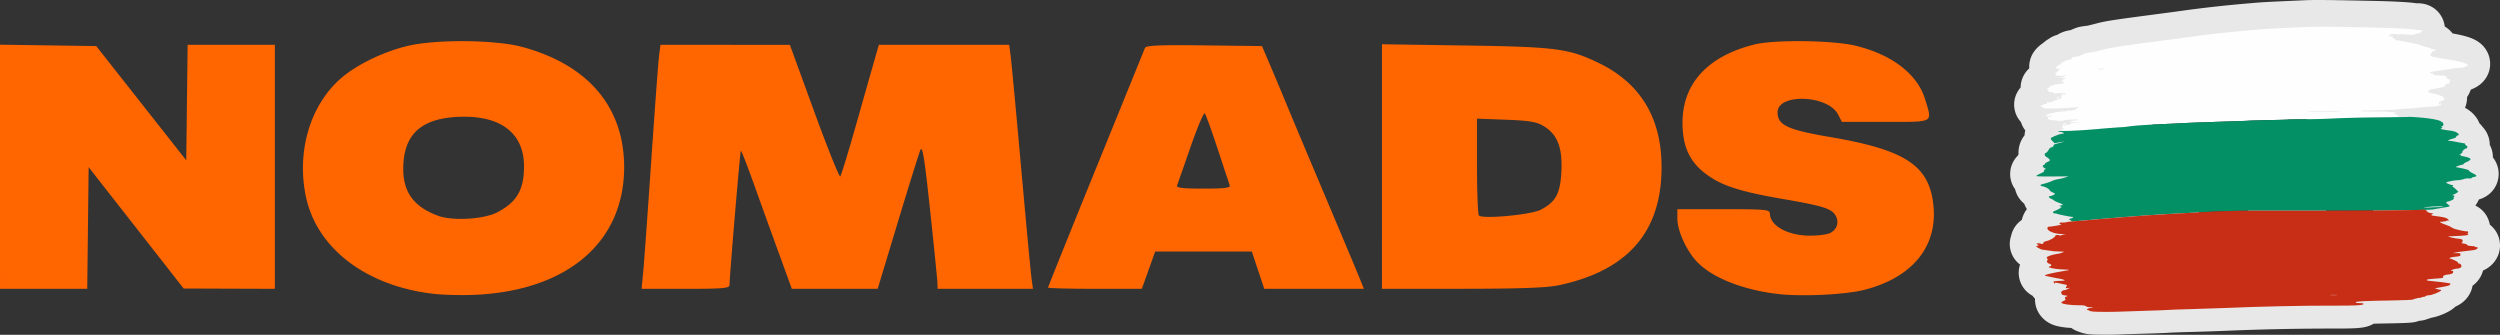 <svg viewBox="0 0 171.67 22.988" xmlns="http://www.w3.org/2000/svg"><rect x="0" y="0" width="171.67" height="22.988" fill="#333333" stroke="none"/><path d="M29.808 20.18c-4.625-.517-8.043-3.105-8.798-6.662-.66-3.112.286-6.306 2.413-8.15 1.08-.938 2.983-1.854 4.629-2.229 1.98-.451 5.992-.408 7.813.085 4.523 1.224 6.987 4.126 6.994 8.237.009 5.103-3.8 8.428-10.052 8.774-.922.051-2.271.026-2.999-.055zm4.321-5.593c1.362-.704 1.853-1.545 1.853-3.173 0-2.17-1.47-3.395-4.075-3.398-2.89-.004-4.216 1.122-4.216 3.581 0 1.619.732 2.604 2.392 3.22.985.366 3.13.244 4.046-.23zm88.001 5.605c-2.383-.271-4.471-1.083-5.544-2.156-.739-.738-1.402-2.16-1.404-3.01l-.002-.662h3.175c2.904 0 3.175.027 3.18.31.016.83 1.215 1.496 2.72 1.508.587.005 1.236-.082 1.442-.193.488-.263.62-.805.306-1.254-.3-.429-.923-.615-3.593-1.074-2.477-.426-3.745-.785-4.672-1.324-1.567-.911-2.206-2.049-2.204-3.92.004-2.684 1.735-4.564 4.938-5.362 1.374-.343 5.389-.293 6.949.085 2.516.61 4.268 1.968 4.784 3.708.481 1.62.663 1.52-2.733 1.52h-2.994l-.263-.508c-.696-1.347-4.163-1.467-4.153-.144.006.88.679 1.194 3.633 1.698 5.21.889 6.823 1.977 7.077 4.774.252 2.785-1.487 4.878-4.749 5.715-1.275.327-4.27.474-5.893.29zM0 11.45V3.068l6.609.096 6.18 7.843.095-7.931h5.99v16.757l-6.262-.022-6.526-8.333-.095 8.355H.001zm44.163 7.28c.06-.606.308-4.04.553-7.629s.488-6.864.541-7.276l.097-.75 8.886.007 1.67 4.58c.919 2.519 1.724 4.522 1.789 4.45s.568-1.716 1.118-3.656c.55-1.94 1.12-3.944 1.267-4.454l.266-.926h8.95l.098.75c.055.412.376 3.845.715 7.629.339 3.783.661 7.216.716 7.628l.101.75h-6.548l-.01-.397c-.006-.218-.232-2.46-.502-4.983-.39-3.636-.529-4.495-.673-4.145-.1.243-.8 2.485-1.556 4.983l-1.374 4.542h-5.894l-.916-2.513c-.503-1.383-1.278-3.529-1.721-4.769-.443-1.24-.832-2.229-.864-2.197-.054.054-.777 8.62-.777 9.209 0 .232-.424.27-3.02.27h-3.019zm27.804 1.018c0-.046 1.477-3.717 3.283-8.158s3.324-8.174 3.372-8.297c.068-.174.98-.214 4.062-.177l3.974.048.602 1.41c.332.777.83 1.967 1.11 2.647.278.679 1.429 3.417 2.557 6.085s2.204 5.228 2.39 5.688l.34.838h-6.844l-.853-2.557h-6.637l-.915 2.557h-3.22c-1.772 0-3.222-.038-3.222-.084zm12.48-7.015c-.045-.122-.42-1.253-.835-2.514s-.81-2.356-.88-2.433c-.07-.078-.51.954-.975 2.293a601.02 601.02 0 0 1-.928 2.654c-.062.167.371.22 1.809.22 1.437 0 1.87-.053 1.808-.22zm10.45-1.297V3.039l5.688.085c6.3.094 7.152.207 9.226 1.215 3.041 1.48 4.474 4.107 4.266 7.82-.225 4.023-2.531 6.464-7.01 7.422-.838.18-2.63.246-6.658.248l-5.513.003zm10.903 2.966c1.032-.535 1.34-1.106 1.417-2.62.082-1.626-.263-2.533-1.18-3.1-.515-.318-.96-.396-2.617-.46l-1.997-.076v3.256c0 1.791.06 3.319.132 3.395.251.262 3.575-.047 4.245-.395z" fill="#f60"/><path d="M324.29 732.88c-.248.002-.447.008-.63.016-2.696.12-2.84.128-3.68.203a85.32 85.32 0 0 0-4.83.542 562 562 0 0 1-1.585.211c-2.729.36-3.26.44-3.755.57-.638.166-.822.207-1.038.227-.114.011-.242.034-.283.051-.042.017-.18.075-.307.13a1.298 1.298 0 0 1-.306.098c-.155 0-.312.049-.312.097 0 .027-.014.058-.03.069-.033.02-.22.064-.3.07-.026.002-.047.02-.047.039 0 .02-.026.026-.057.014s-.056-.007-.056.01c0 .019-.05.051-.113.073-.062.022-.113.066-.113.098s-.03.059-.067.059c-.059 0-.311.193-.311.238 0 .009.07.027.154.04l.154.025-.088.074c-.048.04-.072.074-.052.074.02 0-.019.041-.084.09-.105.077-.114.096-.07.155.053.073.402.104.6.053.062-.016.096-.013.083.008-.012.02-.047.036-.076.036s-.055.017-.055.037c0 .021-.05.038-.113.038-.062 0-.114.015-.114.033s.077.025.17.014c.187-.021.223.01.076.066-.052.02-.094.062-.094.094 0 .031-.017.057-.038.057-.02 0-.038.018-.038.04 0 .023.032.03.071.018.044-.014.08-.002.092.031.015.039-.018.062-.11.079-.071.013-.146.014-.167.002-.02-.013-.037-.008-.037.01 0 .02-.055.038-.123.041-.169.01-.247.024-.278.055-.015.014-.058.026-.097.026-.04 0-.11.04-.155.088a.524.524 0 0 1-.151.113c-.038.014-.059.042-.046.062.012.02.045.028.073.017.035-.014.045.006.034.068-.015.079-.002.087.143.09.1.004.176.028.204.066.029.039.077.053.135.04.171-.038.62-.042.667-.005.086.067.049.098-.075.062-.157-.044-.214-.043-.142.003.047.03.044.038-.02.04l-.075.003.076.033c.068.029.068.033.007.035-.05.002-.063.022-.047.072.019.059-.017.085-.214.154-.13.046-.312.118-.404.16-.128.058-.186.067-.25.037-.065-.03-.09-.026-.106.013-.01.029 0 .06.025.07.025.01.003.02-.05.023a.937.937 0 0 0-.261.08l-.168.076.13.08c.11.069.19.081.526.084.53.004 1.558-.047 1.793-.088.2-.036.281-.024.119.017-.054.014-.108.057-.12.096-.015.048-.06.074-.133.077a.618.618 0 0 0-.252.046.23.23 0 0 1-.165-.016c-.068-.036-.08-.034-.063.007.014.039-.016.05-.12.048-.195-.006-.9.103-1.059.164a.829.829 0 0 1-.105.031c-.067.014-.159.093-.159.137 0 .02.03.028.066.018.189-.052.355-.066.332-.027-.014.022-.04.031-.058.02-.018-.01-.042-.004-.054.015-.012.02-.052.027-.09.017-.053-.014-.067.004-.066.087.002.104.005.106.36.152.45.058.654.061.704.012.021-.022.267-.046.545-.055.44-.013.49-.009.376.033a.893.893 0 0 1-.27.044c-.077 0-.132.01-.122.026.01.015-.008.028-.04.028-.03 0-.063.013-.073.028-.01.016.155.026.366.022.375-.007.378-.006.138.028a1.43 1.43 0 0 1-.31.02c-.034-.007-.071.007-.08.032-.01.026-.117.066-.236.09-.266.054-.318.055-.318.006 0-.02.054-.037.12-.037.087 0 .11-.012.08-.041-.022-.023-.08-.035-.13-.028-.067.01-.09.036-.09.112a.297.297 0 0 1-.05.158c-.04.049-.032.06.058.07.103.011.101.014-.06.095l-.167.083.19.006c-.161.002-.291.011-.29.024 0 .017.042.033.094.036.25.014.403.124.179.128-.144.003-.73.231-.774.302-.028.044-.002.093.108.203l.146.145.226-.043.042-.008c-.054.016-.097.033-.097.043 0 .013.046.01.105 0l-.049.014c-.25.065-.301.09-.301.154 0 .053-.038.086-.132.114a.312.312 0 0 0-.188.148c-.068.128-.176.247-.224.247-.02 0-.042.021-.051.047-.03.088.015.166.135.236.119.07.21.163.213.216 0 .015-.08.066-.178.113-.099.048-.175.107-.17.131.004.025-.026.055-.067.068-.04.013-.074.046-.074.072 0 .063.13.181.163.148.014-.013.025-.005.025.02s-.024.055-.053.066c-.03.012-.048.052-.041.09.01.052-.05.096-.266.194-.153.07-.273.144-.267.165.007.024.4.035 1.102.03l1.091-.009-.226.078a3.183 3.183 0 0 1-.465.112c-.132.02-.329.077-.439.13-.11.052-.323.126-.472.165-.149.04-.28.08-.29.092-.039.038.029.1.108.1.13 0 .472.18.492.26.011.04.095.106.193.15.096.042.175.093.175.113 0 .04-.27.157-.362.157-.101 0-.042.123.078.162.063.02.16.076.216.123.057.047.214.122.35.167.135.045.246.098.246.118 0 .02-.055.046-.123.06l-.122.024.113.048c.07.03.087.05.047.05-.036.002-.066.017-.066.035 0 .031-.214.146-.424.227-.124.048-.104.156.03.156.048 0 .131.016.185.036.124.047.88.2.992.2.11 0 .11.048 0 .086-.241.082-.244.083-.153.112.045.014.091.05.102.078.007.019.024.03.053.036-.164.011-.33.033-.38.052a.644.644 0 0 1-.245.023c-.16-.017-.26.024-.219.09.014.022.072.042.128.044.129.004-.65.145-.812.147-.088 0-.126.022-.144.08-.065.204.475.43 1.02.425.258-.002.276.002.126.027a1.057 1.057 0 0 0-.259.073c-.056.03-.076.031-.059.004s-.025-.041-.125-.041c-.113 0-.156.017-.173.07-.034.108-.37.304-.604.351-.15.03-.207.057-.193.093.026.068-.098.132-.168.087-.072-.045-.3-.045-.3 0 0 .02.038.047.085.062.082.027.081.03-.026.074l-.11.046.158.1a.907.907 0 0 0 .261.116c.17.027.73.105.816.114.044.005.224.012.4.015.317.006.32.007.194.062-.07.03-.172.063-.226.073l-.326.06c-.246.045-.547.163-.547.214 0 .018.02.053.046.079.036.036.036.063-.003.124-.041.067-.039.09.016.15.036.04.096.072.134.072.037 0 .085.033.107.073.032.061.025.075-.046.085a.11.11 0 0 0-.096.088c-.01.062-.005.065.028.018.021-.031.039-.037.04-.013 0 .054.514.13.953.143.181.005.339.017.35.028.01.011-.073.031-.187.045-.114.013-.424.067-.69.12-.78.157-.921.216-.624.262.078.012.192.037.255.056.062.019.232.053.377.076.374.058.587.118.563.156-.011.018-.168.033-.349.034-.322 0-.476.036-.387.091.023.014.032.042.02.062-.012.019-.004.035.019.035.022 0 .04-.02.04-.043 0-.047.063-.038.537.07l.291.067-.053.104c-.051.1-.046.11.055.113.01 0 .07-.01.132-.022.085-.017.065.001-.076.07a.918.918 0 0 1-.27.093c-.13 0-.243.136-.173.205a.118.118 0 0 1 .028.072c0 .025.08.054.178.065.212.024.257.056.126.089-.1.025-.12.079-.06.17.025.042-.007.073-.137.133-.163.075-.168.081-.101.14.088.08.61.145 1.145.145.326 0 .416.014.505.073.084.055.158.069.321.057.196-.014.202-.012.08.025a3.05 3.05 0 0 1-.236.06c-.057.011-.104.045-.104.076 0 .03.021.048.047.04.026-.01.065.005.086.03.02.026.14.058.264.072.247.027 1.47.028 1.981 0 .176-.008.932-.034 1.679-.055s1.426-.048 1.51-.058c.083-.01.77-.035 1.528-.055.758-.02 1.76-.053 2.227-.073a177.89 177.89 0 0 1 7.453-.163c1.506.008 2.114-.027 2.083-.12-.016-.046-.035-.05-.337-.055-.164-.003-.21-.016-.196-.055.025-.064.61-.093 2.488-.125.762-.012 1.378-.038 1.404-.059.062-.05.5-.148.542-.122.02.012.035.003.035-.019s.057-.04.128-.04c.07 0 .148-.025.174-.056.029-.035.112-.057.213-.057.107 0 .287-.05.504-.141.328-.137.43-.233.255-.239a.915.915 0 0 1-.217-.051l-.132-.049.17-.026c.277-.043.575-.1.722-.139.138-.035.222-.138.135-.164-.095-.03-.887-.132-1.197-.155a2.374 2.374 0 0 1-.35-.042c-.08-.05 0-.084.246-.103l.533-.042c.27-.02.34-.041.308-.092-.045-.073.085-.15.282-.166.294-.024.406-.075.4-.182-.004-.071-.023-.086-.099-.076-.094.012-.094.012-.014-.046.074-.054.372-.125.44-.106.017.005.081-.018.144-.05.091-.048.109-.076.089-.142-.034-.112-.067-.143-.16-.15-.043-.003-.072-.016-.064-.028.008-.012.002-.04-.012-.061-.035-.053-.44-.24-.517-.24-.034 0-.055-.022-.047-.048.01-.028.129-.06.296-.078.43-.047.44-.05.44-.157 0-.102 0-.102-.349-.1h-.188l.17-.032.282-.054c.063-.013.283-.04.49-.06.451-.044.577-.066.69-.122.114-.056.108-.142-.01-.142-.051 0-.094-.013-.094-.03 0-.027-.07-.037-.396-.058-.064-.004-.124-.033-.138-.067-.017-.04-.096-.07-.227-.088-.158-.02-.187-.034-.136-.063.039-.022.063-.075.058-.128-.008-.099-.091-.132-.386-.152a.985.985 0 0 1-.213-.035.203.203 0 0 0-.094-.016.38.38 0 0 1-.14-.036.794.794 0 0 0-.17-.05 6.841 6.841 0 0 1 .559-.033c.619-.025.83-.054.83-.113 0-.017-.03-.039-.066-.048-.06-.016-.059-.018.004-.022.048-.003.063-.024.047-.064a.364.364 0 0 1-.023-.078c0-.01-.017-.008-.038.005-.047.03-.731-.11-.913-.186-.075-.031-.159-.079-.187-.105s-.203-.1-.388-.164c-.34-.117-.488-.232-.252-.198.065.01.117.003.117-.016 0-.018.033-.023.073-.01s.083.004.096-.017c.014-.022.07-.04.125-.04h.101l-.098-.098c-.098-.098-.247-.133-.955-.225-.18-.023-.211-.047-.124-.096.089-.05.083-.106-.008-.082-.08.02-.304-.063-.304-.114 0-.016-.017-.02-.037-.008-.02.013-.028 0-.017-.03.015-.038-.02-.06-.123-.077l-.01-.001c.288-.008.522-.018.583-.03.173-.033.694-.122.991-.17.07-.012.123-.043.123-.073 0-.029-.014-.052-.031-.052-.042 0-.195-.147-.195-.187 0-.017.063-.043.14-.058.176-.033.454-.192.382-.218-.04-.015-.041-.029-.004-.069.067-.07.06-.098-.038-.127-.083-.026-.083-.027.018-.058a.941.941 0 0 0 .218-.113l.116-.083-.174-.167c-.095-.091-.191-.166-.213-.166-.025 0-.022-.021.007-.056.041-.05.03-.07-.039-.064-.062.005-.41-.13-.414-.163-.006-.049.528-.162.784-.167.11-.002.288-.034.396-.071a.917.917 0 0 1 .363-.053c.107.011.174 0 .194-.03.016-.027.093-.058.172-.07.222-.037.198-.105-.085-.242-.145-.07-.257-.148-.257-.18 0-.039-.111-.08-.378-.142a4.65 4.65 0 0 0-.464-.089c-.047-.002-.077-.013-.064-.025.038-.039.374-.157.444-.157.037 0 .077-.025.088-.054.012-.03.092-.082.178-.116.163-.065.29-.158.29-.212 0-.056-.202-.135-.466-.184-.17-.032-.241-.06-.208-.08.037-.023.024-.034-.043-.037-.079-.004-.082-.008-.02-.024.084-.02.215-.142.185-.172-.031-.031.16-.216.225-.216.033 0 .077-.032.098-.071.031-.058.021-.083-.055-.133-.051-.033-.089-.08-.084-.103.005-.023-.016-.046-.047-.051l-.302-.055a44.608 44.608 0 0 1-.453-.083 1.818 1.818 0 0 0-.302-.036c-.09.004-.09.003-.018-.047.041-.028.165-.073.275-.099.15-.035.212-.07.243-.137.022-.05.072-.09.11-.09.148 0 .034-.155-.18-.245a1.67 1.67 0 0 0-.364-.08 6.32 6.32 0 0 1-.462-.071c-.18-.036-.21-.051-.142-.073.1-.032.113-.096.02-.1-.043-.002-.029-.018.037-.041.07-.026.104-.065.103-.12 0-.08-.072-.23-.075-.157-.001.02-.026.007-.055-.03-.063-.084-.316-.154-.847-.234-.354-.053-1.39-.13-1.415-.105-.002.002-.535.007-.746.011.157-.007.12-.017.12-.04s-.016-.03-.036-.018-.054-.013-.077-.055c-.029-.054-.08-.077-.18-.08l-.14-.002.11-.05c.098-.042.102-.05.038-.07a1.066 1.066 0 0 0-.249-.02.614.614 0 0 1-.222-.025c-.027-.016-.444-.027-.928-.025-.483.002-.887-.009-.897-.025-.01-.015.02-.03.064-.03l1.027-.03 1-.026c.03 0 .217-.017.415-.038s.503-.042.68-.048c.176-.006.447-.03.603-.051s.478-.051.717-.063c.58-.03.868-.074.909-.138.044-.07.043-.11-.003-.11a.038.038 0 0 0-.038.038c0 .02-.037.037-.083.037-.078 0-.079-.002-.013-.05.039-.028.058-.07.043-.095-.017-.027.001-.043.049-.043.041 0 .086-.017.098-.038.013-.02.057-.038.098-.038.083 0 .15-.119.08-.142a.07.07 0 0 1-.046-.061c0-.071-.323-.197-.677-.263-.308-.058-.454-.126-.351-.164.026-.01.047-.038.047-.064 0-.03.132-.069.368-.107.498-.081.731-.142.706-.183-.012-.02-.003-.035.018-.035.022 0 .04-.025.04-.056 0-.04.04-.057.132-.057.129 0 .15-.028.13-.175-.002-.013.017-.037.044-.053.032-.02.002-.048-.091-.087-.077-.032-.139-.075-.139-.095 0-.1-.126-.156-.356-.156-.37 0-.585-.038-.562-.099.015-.037-.013-.052-.097-.052-.073 0-.117-.019-.117-.05 0-.035.1-.064.33-.094.182-.023.475-.067.651-.096.469-.077.947-.137 1.1-.137.146 0 .485-.133.485-.19 0-.102-.593-.272-1.323-.377a7.258 7.258 0 0 1-.67-.116.653.653 0 0 0-.193-.034c-.145 0-.332-.07-.356-.134-.012-.029.005-.078.035-.109.031-.03.056-.065.056-.076-.003-.048.148-.166.17-.132.012.02.04.026.063.012.055-.034-.075-.127-.178-.127-.044 0-.096-.015-.115-.032-.02-.018-.121-.054-.225-.08s-.279-.08-.39-.12a4.417 4.417 0 0 0-.648-.17l-.434-.087a8.796 8.796 0 0 0-.556-.097c-.119-.015-.207-.04-.197-.058.024-.038-.114-.118-.146-.086-.012.013-.016-.014-.007-.06.014-.074.004-.08-.09-.06-.071.016-.12.005-.153-.035-.043-.051-.033-.056.079-.039.107.017.114.014.042-.017-.047-.021-.085-.047-.085-.058 0-.01.137-.02.304-.02.207 0 .296.013.28.04-.017.026 0 .025.045-.003.052-.032.193-.035.541-.008.382.03.486.026.546-.015a.325.325 0 0 1 .156-.051c.125 0 .307-.09.289-.142-.009-.026.004-.047.027-.047.024 0 .034-.015.023-.033s-.062-.024-.114-.015c-.052.01-.2 0-.331-.022-.336-.057-1.293-.112-2.35-.136-2.47-.056-3.646-.076-4.39-.069zm-17.585 4.753c-.015-.009-.066.025-.114.074-.076.08-.078.09-.018.09.07 0 .18-.136.132-.164zm22.604 1.417c-.339.005-.372.007-.822.011-1.119.012-2.45.044-2.96.073a45.615 45.615 0 0 1 0 0c.53-.03 1.719-.062 2.643-.07l1.14-.014zm-17.919.64a8.01 8.01 0 0 1-.523.05c-.048.003-.155.013-.209.016.287-.02.583-.046.732-.066zm-.884.078c-.371.026-.77.054-1.337.105-.386.034-.815.063-1.202.083.185-.014.36-.03.598-.045.353-.023.828-.058 1.057-.077.202-.017.577-.045.884-.066zm-3.475.943a.13.13 0 0 1-.038.018c.013-.007.017-.012.011-.014.007 0 .027-.005.027-.004zm23.62 4.672-.586.008.585-.008zm-7.332.039c-.184 0-.366.002-.546 0h-1.292 1.838zm-8.735.206a100.872 100.872 0 0 0 0 0zm-2.7.178c-.593.046-1.188.091-1.65.129.26-.021.541-.046.765-.063l.884-.066zm-2.08.164a97.511 97.511 0 0 0 0 0z" fill="none" stroke="#e8e8e8" stroke-linecap="round" stroke-linejoin="round" stroke-width="3.538" style="paint-order:normal" transform="translate(-165.36 -731.11)"/><g fill-rule="evenodd" style="paint-order:stroke fill markers"><path d="M602.5 252.15c-71.437 3.188-75.22 3.396-97.5 5.375-52.535 4.667-74.799 7.167-128 14.37-7.975 1.08-26.875 3.593-42 5.585-72.302 9.521-86.37 11.654-99.5 15.087-16.893 4.417-21.79 5.493-27.5 6.041-3.025.29-6.4.898-7.5 1.35-1.1.453-4.756 1.998-8.125 3.434-3.369 1.437-7.025 2.612-8.125 2.612-4.096 0-8.25 1.292-8.25 2.566 0 .724-.369 1.544-.82 1.823-.87.538-5.836 1.697-7.93 1.852-.687.051-1.25.515-1.25 1.033 0 .517-.675.681-1.5.364-.825-.316-1.5-.183-1.5.296 0 .478-1.35 1.341-3 1.916s-3 1.744-3 2.598-.8 1.552-1.777 1.552c-1.542 0-8.223 5.132-8.223 6.316 0 .236 1.836.722 4.08 1.081l4.081.652-2.331 1.942c-1.281 1.069-1.905 1.957-1.386 1.976.52.018-.483 1.086-2.227 2.373-2.773 2.046-3.008 2.564-1.868 4.122 1.42 1.943 10.67 2.747 15.92 1.385 1.649-.428 2.536-.34 2.191.217-.318.515-1.226.936-2.019.936s-1.441.45-1.441 1-1.35 1-3 1-3 .395-3 .877c0 .483 2.025.649 4.5.37 4.949-.558 5.896.272 2 1.753-1.375.523-2.5 1.637-2.5 2.475 0 .839-.45 1.525-1 1.525s-1 .48-1 1.067c0 .59.842.801 1.882.471 1.153-.366 2.094-.043 2.43.834.388 1.011-.463 1.621-2.898 2.078-1.896.356-3.89.374-4.431.039-.541-.334-.983-.203-.983.29s-1.462.972-3.25 1.064c-4.483.232-6.571.644-7.388 1.461-.382.383-1.542.696-2.576.696-1.035 0-2.873 1.046-4.084 2.325-1.211 1.278-3.018 2.625-4.015 2.992-.998.368-1.546 1.102-1.218 1.632.327.53 1.198.732 1.935.449.948-.363 1.212.163.903 1.794-.4 2.103-.063 2.318 3.789 2.419 2.631.069 4.672.719 5.406 1.723.763 1.043 2.03 1.421 3.589 1.071 4.522-1.018 16.406-1.107 17.659-.132 2.284 1.776 1.293 2.6-1.993 1.657-4.154-1.191-5.665-1.163-3.757.07 1.248.806 1.164.984-.5 1.055l-2 .086 2 .859c1.796.772 1.814.867.183.93-1.305.05-1.651.594-1.228 1.928.49 1.544-.468 2.232-5.683 4.079-3.449 1.221-8.26 3.123-10.69 4.226-3.397 1.542-4.937 1.768-6.666.981-1.707-.778-2.375-.694-2.776.351-.29.757.01 1.594.666 1.861.657.268.069.532-1.306.587-1.375.056-4.502 1.009-6.949 2.119l-4.448 2.018 3.448 2.136c2.923 1.81 5.051 2.147 13.949 2.21 14.019.099 41.278-1.239 47.5-2.332 5.326-.935 7.466-.625 3.154.457-1.42.356-2.854 1.503-3.186 2.548-.397 1.253-1.603 1.944-3.535 2.026-3.336.142-3.615.194-6.645 1.23-1.277.436-3.138.261-4.402-.416-1.777-.951-2.09-.915-1.664.195.39 1.013-.428 1.338-3.167 1.258-5.163-.151-23.841 2.739-28.055 4.34-.825.314-2.085.691-2.8.838-1.766.364-4.2 2.462-4.2 3.62 0 .52.787.729 1.75.465 4.987-1.368 9.409-1.722 8.779-.702-.367.594-1.055.84-1.529.547s-1.118-.118-1.432.39c-.313.507-1.378.711-2.366.452-1.417-.37-1.787.117-1.749 2.308.047 2.751.141 2.79 9.547 4.009 11.893 1.54 17.31 1.631 18.628.313.566-.566 7.069-1.211 14.45-1.434 11.644-.352 12.964-.239 9.966.853-1.9.692-5.12 1.224-7.154 1.183-2.035-.041-3.491.263-3.236.676s-.211.75-1.036.75-1.709.337-1.965.75 4.105.672 9.691.576c9.955-.171 10.028-.156 3.656.758-3.575.512-7.258.753-8.185.534-.927-.218-1.899.158-2.159.836s-3.064 1.754-6.231 2.39c-7.048 1.415-8.425 1.44-8.425.156 0-.55 1.44-1 3.2-1 2.3 0 2.895-.305 2.115-1.085-.596-.596-2.149-.934-3.45-.75-1.793.254-2.377.977-2.413 2.989-.026 1.459-.616 3.339-1.312 4.177-1.077 1.297-.846 1.572 1.548 1.847 2.733.313 2.688.384-1.608 2.531l-4.42 2.208 8.92.292c4.906.16 11.845-.014 15.42-.387s14.15-1.176 23.5-1.784c9.35-.609 21.95-1.53 28-2.047 6.05-.518 17.975-1.403 26.5-1.967 8.525-.565 18.425-1.462 22-1.993 9.874-1.469 30.046-2.95 55-4.037a5694.117 5694.117 0 0 0 41-1.949c10.175-.534 26.15-1.211 35.5-1.506s22.625-.755 29.5-1.023 21.275-.73 32-1.027 21.75-.747 24.5-.999 19.623-.732 37.495-1.066c17.872-.335 32.788-.79 33.148-1.012.359-.222 13.862-.444 30.005-.492 16.144-.049 40.827-.722 54.852-1.496s45.525-1.609 70-1.855c51.864-.522 46-.314 46-1.628 0-.582-.427-.795-.95-.472-.522.323-1.438-.326-2.035-1.441-.776-1.449-2.145-2.051-4.8-2.109l-3.715-.081 2.933-1.294c2.583-1.139 2.702-1.365 1-1.896-1.063-.332-4.023-.558-6.577-.501-2.554.056-5.208-.247-5.899-.674-.691-.426-11.748-.726-24.573-.665-12.824.06-23.528-.231-23.786-.649-.258-.417.515-.786 1.717-.819l27.185-.753c13.75-.381 25.675-.7 26.5-.71.825-.009 5.775-.46 11-1.001s13.325-1.12 18-1.287 11.875-.782 16-1.367 12.675-1.331 19-1.659c15.352-.795 23.003-1.957 24.08-3.659 1.176-1.857 1.147-2.904-.08-2.904-.55 0-1 .45-1 1s-.986 1-2.191 1c-2.083 0-2.1-.066-.347-1.348 1.014-.742 1.523-1.867 1.132-2.5-.447-.723.034-1.152 1.288-1.152 1.1 0 2.278-.45 2.618-1s1.506-1 2.59-1c2.2 0 3.947-3.154 2.09-3.773-.649-.217-1.18-.947-1.18-1.623 0-1.877-8.558-5.204-17.938-6.973-8.163-1.54-12.031-3.342-9.312-4.339.688-.252 1.25-1.018 1.25-1.701 0-.797 3.498-1.811 9.75-2.827 13.195-2.143 19.379-3.746 18.699-4.847-.312-.504-.09-.917.492-.917s1.059-.675 1.059-1.5c0-1.048 1.056-1.5 3.5-1.5 3.396 0 3.937-.735 3.415-4.638-.047-.351.48-.988 1.171-1.415.847-.524.061-1.277-2.415-2.311-2.019-.844-3.671-1.975-3.671-2.514 0-2.664-3.335-4.122-9.432-4.122-9.8 0-15.503-1.006-14.882-2.625.378-.985-.354-1.375-2.579-1.375-1.929 0-3.107-.508-3.107-1.339 0-.93 2.674-1.687 8.75-2.479a612.09 612.09 0 0 0 17.25-2.548c12.423-2.056 25.091-3.634 29.175-3.634 3.849 0 12.825-3.507 12.825-5.012 0-2.73-15.717-7.212-35.059-9.996-8.474-1.221-16.457-2.618-17.74-3.106-1.282-.487-3.585-.886-5.117-.886-3.853 0-8.815-1.857-9.461-3.541-.296-.771.134-2.073.955-2.894.821-.822 1.477-1.735 1.458-2.029-.085-1.266 3.94-4.384 4.497-3.483.333.539 1.092.679 1.688.311 1.467-.907-1.974-3.364-4.712-3.364-1.16 0-2.537-.384-3.059-.853-.523-.468-3.2-1.419-5.95-2.113-2.75-.693-7.392-2.114-10.315-3.158-4.931-1.759-11.146-3.391-17.185-4.512-1.375-.255-6.55-1.299-11.5-2.32-4.95-1.02-11.582-2.174-14.739-2.563-3.156-.39-5.506-1.085-5.222-1.545.619-1.001-3.016-3.126-3.876-2.266-.33.331-.409-.392-.176-1.604.377-1.954.106-2.136-2.372-1.591-1.9.417-3.207.119-4.078-.93-1.122-1.352-.863-1.479 2.091-1.018 2.848.445 3.022.372 1.122-.468-1.237-.547-2.25-1.234-2.25-1.527 0-.292 3.627-.532 8.059-.532 5.487 0 7.847.343 7.395 1.074-.42.68.019.648 1.2-.09 1.374-.858 5.136-.913 14.354-.21 10.106.771 12.869.692 14.465-.411 1.084-.749 2.945-1.363 4.135-1.363 3.323 0 8.116-2.351 7.646-3.75-.232-.687.093-1.25.722-1.25.628 0 .901-.39.607-.866s-1.654-.652-3.021-.391c-1.367.262-5.315-.003-8.774-.587-8.906-1.506-34.279-2.978-62.288-3.616-87.257-1.985-113.58-2.261-133-1.394m-375 75.854c-2.75.377-4.55.798-4 .936 2.119.529 10.072-.16 11.5-.996 1.763-1.033.391-1.022-7.5.06m-77.285 51.632c-2.023 2.095-2.079 2.368-.491 2.368 1.867 0 4.784-3.596 3.506-4.322-.402-.228-1.758.651-3.015 1.954m475.56 24.426c-11.948.307-22.067.901-22.486 1.32-.42.419 4.631.527 11.224.239s20.05-.545 29.904-.57c9.854-.026 17.681-.283 17.393-.571-.866-.866-13.083-1.008-36.035-.418m-471.02 56.247c-2.613.567-4.75 1.357-4.75 1.756 0 .794 6.183-.411 10.063-1.961 3.054-1.22.871-1.135-5.313.205m667.75 116.81c-12.9 1.334-12.9 1.825 0 1.17 6.6-.335 14.778-.651 18.173-.702 3.395-.05 6.41-.328 6.699-.617.85-.851-16.187-.749-24.872.149m-177.72 159.63c2.905.203 7.405.201 10-.004 2.594-.206.216-.371-5.284-.369-5.5.003-7.622.171-4.716.373" fill="#fdfefd" style="paint-order:stroke fill markers" transform="matrix(.038 0 0 .038 135.56 -7.73)"/><path d="M784.6 414.73c-.14.139-24.52.496-54.178.792s-64.949 1.157-78.424 1.914-37.929 1.417-54.341 1.467c-16.413.049-30.141.275-30.506.5-.365.226-15.286.684-33.158 1.019-17.872.334-34.745.814-37.495 1.066s-13.775.702-24.5.999-25.125.759-32 1.027-20.15.728-29.5 1.023-25.325.972-35.5 1.506c-10.175.533-28.625 1.41-41 1.949-25.198 1.098-45.519 2.584-54.5 3.987-3.3.515-10.5 1.198-16 1.517-10.338.6-25.926 1.818-45 3.517-20.015 1.782-44.845 3.121-55.75 3.005-5.912-.063-10.75.244-10.749.683 0 .438 1.131.862 2.514.942 6.616.382 10.669 3.297 4.735 3.405-3.817.07-19.33 6.113-20.507 7.989-.735 1.171-.048 2.456 2.876 5.38l3.842 3.842 6.019-1.134a859.204 859.204 0 0 0 8.52-1.641c4.908-.997-.64.931-8.5 2.955-6.647 1.711-8 2.397-8 4.059 0 1.42-1.008 2.297-3.476 3.025-2.199.649-4.035 2.087-5 3.916-1.798 3.411-4.65 6.559-5.941 6.559-.504 0-1.106.563-1.337 1.25-.787 2.338.39 4.399 3.575 6.264 3.151 1.844 5.586 4.309 5.647 5.717.018.402-2.105 1.754-4.718 3.006-2.613 1.251-4.647 2.808-4.52 3.458.126.651-.661 1.466-1.75 1.811-1.089.346-1.98 1.204-1.98 1.906 0 1.659 3.461 4.794 4.331 3.924.368-.368.669-.13.669.529s-.642 1.444-1.427 1.745c-.785.302-1.271 1.36-1.08 2.351.267 1.391-1.341 2.573-7.036 5.171-4.06 1.853-7.245 3.818-7.078 4.368.195.643 10.617.922 29.212.781l28.909-.219-6 2.044c-3.3 1.124-8.847 2.463-12.326 2.975-3.479.513-8.714 2.062-11.633 3.443-2.918 1.38-8.541 3.359-12.494 4.397-3.954 1.038-7.427 2.126-7.718 2.417-1.003 1.003.794 2.662 2.884 2.662 3.435 0 12.494 4.772 13.043 6.871.285 1.088 2.519 2.82 5.124 3.973 2.541 1.124 4.62 2.47 4.62 2.991 0 1.055-7.165 4.165-9.594 4.165-2.675 0-1.086 3.275 2.094 4.316 1.65.54 4.222 1.998 5.717 3.24 1.494 1.242 5.656 3.237 9.25 4.433 3.593 1.196 6.533 2.599 6.533 3.118 0 .518-1.462 1.236-3.25 1.593l-3.25.651 3 1.279c1.831.781 2.318 1.297 1.25 1.325-.963.025-1.75.432-1.75.906 0 .835-5.665 3.874-11.23 6.023-3.29 1.271-2.756 4.116.772 4.116 1.28 0 3.492.443 4.914.983 3.287 1.25 23.31 5.258 26.294 5.263 2.897.005 2.897 1.301 0 2.286-6.404 2.177-6.465 2.222-4.069 2.978 1.199.378 2.42 1.311 2.713 2.074.38.991 1.759 1.258 4.819.933 15.324-1.628 58.503-5.372 86.787-7.527 58.318-4.443 66.802-5.021 95-6.474 16.225-.835 37.15-1.948 46.5-2.473 50.466-2.831 66.462-3.087 186.5-2.981 69.575.062 137.08-.145 150-.46s36.1-.624 51.5-.688c15.4-.063 30.25-.544 33-1.07 4.586-.876 18.373-3.258 26.25-4.536 1.856-.301 3.25-1.123 3.25-1.917 0-.765-.365-1.391-.811-1.391-1.109 0-5.189-3.875-5.189-4.928 0-.467 1.687-1.166 3.75-1.553 4.632-.869 11.998-5.086 10.095-5.779-1.078-.393-1.097-.753-.095-1.815 1.776-1.882 1.565-2.595-1-3.383-2.206-.678-2.197-.708.459-1.519 1.489-.455 4.091-1.812 5.781-3.016l3.072-2.187-4.602-4.41c-2.532-2.426-5.076-4.41-5.654-4.41-.648 0-.574-.574.194-1.5 1.094-1.318.768-1.849-1.036-1.69-1.66.147-10.857-3.469-10.963-4.31-.165-1.3 13.982-4.307 20.774-4.416 2.901-.046 7.626-.902 10.5-1.901 3.22-1.12 6.901-1.651 9.594-1.384 2.842.282 4.641-.005 5.146-.823.427-.691 2.474-1.533 4.549-1.87 5.9-.959 5.274-2.742-2.236-6.371-3.837-1.854-6.828-3.943-6.828-4.767 0-1.04-2.919-2.138-10-3.764-5.5-1.263-11.031-2.331-12.292-2.375-1.26-.043-2.027-.343-1.704-.667 1.017-1.017 9.914-4.16 11.777-4.161.98-.001 2.027-.641 2.328-1.423.3-.783 2.423-2.17 4.718-3.084 4.3-1.712 7.673-4.184 7.673-5.623 0-1.465-5.348-3.573-12.346-4.868-4.521-.836-6.389-1.556-5.5-2.119.964-.611.637-.891-1.154-.985-2.079-.109-2.163-.214-.5-.623 2.204-.542 5.668-3.775 4.884-4.558-.835-.835 4.242-5.718 5.945-5.718.881 0 2.058-.854 2.616-1.898.823-1.537.546-2.205-1.458-3.519-1.361-.891-2.365-2.115-2.231-2.719s-.431-1.222-1.256-1.373-4.425-.795-8-1.432c-3.575-.636-8.975-1.63-12-2.208-3.025-.579-6.618-1.003-7.984-.943-2.397.105-2.414.06-.5-1.257 1.091-.751 4.38-1.933 7.309-2.626 3.947-.934 5.606-1.877 6.411-3.643.597-1.31 1.913-2.382 2.925-2.382 3.933 0 .913-4.107-4.765-6.479-1.873-.783-6.215-1.731-9.65-2.108-3.436-.377-8.946-1.229-12.246-1.894-4.778-.963-5.542-1.357-3.75-1.932 2.668-.856 2.987-2.554.5-2.666-1.103-.05-.733-.45 1-1.083 1.854-.677 2.745-1.71 2.735-3.171-.015-2.146-1.911-6.092-2.001-4.167-.026.55-.667.183-1.425-.816-1.674-2.21-8.399-4.059-22.452-6.176-9.381-1.413-36.836-3.446-37.505-2.776m37.898 162.38c-12.9 1.334-12.9 1.825 0 1.17 6.6-.335 14.778-.651 18.173-.702 3.395-.05 6.41-.328 6.699-.617.85-.851-16.187-.749-24.872.149" fill="#049065" style="paint-order:stroke fill markers" transform="matrix(.038 0 0 .038 135.56 -7.73)"/><path d="M807.92 582.39c-1.017.96-128.85 1.915-228.92 1.711-104.57-.214-118.84.032-170.5 2.937-9.35.526-30.275 1.64-46.5 2.475-16.225.836-38.5 2.198-49.5 3.026-57.732 4.346-96.649 7.519-116 9.459-5.5.552-13.854 1.206-18.563 1.455-4.71.248-9.757.905-11.215 1.46-1.459.554-4.375.828-6.48.609-4.221-.439-6.876.64-5.811 2.363.378.612 1.898 1.149 3.378 1.194 3.426.104-17.223 3.834-21.492 3.882-2.326.026-3.36.595-3.842 2.114-1.716 5.406 12.615 11.393 27.025 11.29 6.862-.049 7.342.049 3.372.687-2.546.41-5.638 1.284-6.871 1.944-1.484.794-2.012.828-1.563.101.451-.73-.664-1.1-3.312-1.1-3 0-4.137.458-4.576 1.843-.919 2.896-9.821 8.078-16.015 9.322-3.999.803-5.486 1.519-5.122 2.468.688 1.793-2.598 3.495-4.467 2.313-1.897-1.201-7.946-1.211-7.946-.013 0 .513 1.013 1.26 2.25 1.661 2.191.709 2.174.759-.68 1.941l-2.93 1.212 4.209 2.657c2.315 1.462 5.433 2.849 6.93 3.083 4.489.701 19.332 2.782 21.604 3.028 1.164.126 5.942.305 10.617.397 8.386.164 8.455.186 5.13 1.629-1.854.805-4.554 1.683-6 1.951-1.447.269-5.33.978-8.63 1.576-6.519 1.181-14.5 4.305-14.5 5.676 0 .471.551 1.407 1.225 2.081.967.967.952 1.662-.068 3.296-1.095 1.753-1.029 2.363.43 3.975.947 1.047 2.537 1.904 3.533 1.904.995 0 2.275.869 2.843 1.931.866 1.618.671 1.982-1.205 2.25-1.323.188-2.366 1.137-2.552 2.319-.259 1.65-.132 1.738.725.5.571-.825 1.045-.989 1.054-.365.019 1.431 13.633 3.475 25.265 3.792 4.812.132 8.986.476 9.276.765.289.29-1.936.816-4.945 1.17-3.009.353-11.234 1.796-18.276 3.206-20.674 4.139-24.431 5.709-16.555 6.916 2.063.317 5.1.99 6.75 1.495 1.65.506 6.15 1.413 10 2.016 9.918 1.553 15.552 3.112 14.923 4.13-.298.481-4.452.882-9.232.89-8.54.015-12.626.98-10.281 2.429.617.382.864 1.113.547 1.625-.316.512-.098.931.484.931s1.059-.509 1.059-1.131c0-1.237 1.688-1.016 14.233 1.866l7.733 1.777-1.424 2.744c-1.363 2.628-1.212 2.938 1.458 2.991.275.005 1.85-.256 3.5-.581 2.244-.441 1.741.027-2 1.859-2.75 1.347-5.98 2.455-7.179 2.462-3.405.02-6.411 3.59-4.571 5.43.412.412.75 1.275.75 1.916 0 .647 2.097 1.408 4.708 1.708 5.626.647 6.813 1.486 3.339 2.358-2.649.665-3.156 2.091-1.611 4.531.691 1.093-.161 1.919-3.614 3.506-4.319 1.984-4.437 2.149-2.67 3.726 2.329 2.079 16.152 3.829 30.348 3.842 8.64.008 11.012.347 13.392 1.916 2.224 1.466 4.186 1.815 8.5 1.512 5.185-.365 5.344-.315 2.108.656-1.925.577-4.738 1.295-6.25 1.594-1.512.3-2.75 1.206-2.75 2.015 0 .808.563 1.28 1.25 1.049.688-.232 1.7.135 2.25.815s3.7 1.535 7 1.901c6.554.725 38.944.734 52.5.014 4.675-.248 24.7-.915 44.5-1.482s37.8-1.256 40-1.532 20.425-.93 40.5-1.453c20.075-.522 46.625-1.39 59-1.927 63.854-2.772 146.51-4.578 197.5-4.315 39.907.207 56.019-.72 55.195-3.174-.414-1.231-.927-1.317-8.914-1.478-4.351-.087-5.595-.437-5.201-1.462.647-1.686 16.126-2.461 65.92-3.3 20.184-.34 36.524-1.023 37.193-1.555 1.66-1.319 13.27-3.939 14.39-3.247.504.312.917.09.917-.492s1.52-1.059 3.378-1.059c1.857 0 3.937-.675 4.622-1.5.761-.917 2.954-1.5 5.644-1.5 2.822 0 7.614-1.344 13.367-3.75 8.678-3.628 11.384-6.169 6.739-6.326-1.237-.042-3.825-.652-5.75-1.355l-3.5-1.279 4.5-.703c7.349-1.148 15.255-2.661 19.147-3.665 3.657-.943 5.896-3.671 3.586-4.371-2.524-.765-23.525-3.479-31.733-4.1-4.675-.354-8.837-.852-9.25-1.106-2.153-1.329-.012-2.232 6.5-2.744 3.987-.313 10.338-.807 14.113-1.096 7.137-.547 9.005-1.101 8.185-2.427-1.203-1.946 2.241-3.985 7.452-4.412 7.791-.638 10.762-1.993 10.611-4.841-.098-1.873-.607-2.263-2.617-2.005-2.488.32-2.489.317-.371-1.218 1.954-1.415 9.834-3.307 11.657-2.799.429.119 2.14-.486 3.801-1.345 2.423-1.253 2.889-1.997 2.357-3.76-.893-2.96-1.757-3.771-4.22-3.957-1.144-.086-1.915-.422-1.715-.746.201-.325.057-1.056-.319-1.626-.918-1.389-11.634-6.369-13.705-6.369-.905 0-1.461-.562-1.236-1.25.245-.745 3.411-1.579 7.834-2.064 11.394-1.248 11.673-1.348 11.673-4.174 0-2.707.014-2.703-9.25-2.675l-5 .016 4.5-.835c2.475-.459 5.85-1.107 7.5-1.44s7.5-1.044 13-1.58c11.936-1.163 15.264-1.751 18.25-3.225 3.025-1.494 2.874-3.773-.25-3.773-1.375 0-2.5-.354-2.5-.788 0-.719-1.862-.99-10.5-1.526-1.679-.104-3.293-.895-3.666-1.796-.433-1.047-2.533-1.858-6-2.319-4.187-.556-4.961-.918-3.599-1.681 1.019-.571 1.653-1.976 1.535-3.399-.216-2.611-2.426-3.48-10.227-4.021-2.224-.155-4.763-.571-5.644-.925-.88-.355-2.005-.549-2.5-.433-.494.116-2.166-.312-3.714-.951-1.548-.638-3.573-1.237-4.5-1.33-.927-.092 5.74-.476 14.815-.853 16.399-.68 22-1.447 22-3.013 0-.45-.788-1.024-1.75-1.276-1.579-.412-1.569-.468.107-.573 1.263-.079 1.663-.622 1.25-1.698-.334-.87-.607-1.796-.607-2.059 0-.262-.451-.199-1.001.142-1.254.775-19.386-2.929-24.214-4.946-1.972-.824-4.193-2.074-4.935-2.777-.743-.703-5.373-2.659-10.29-4.347-9.018-3.097-12.919-6.151-6.687-5.236 1.72.252 3.127.056 3.127-.436 0-.491.862-.62 1.916-.286 1.054.335 2.205.14 2.559-.432.354-.573 1.844-1.041 3.311-1.041h2.669l-2.617-2.617c-2.583-2.582-6.54-3.512-25.292-5.945-4.768-.618-5.601-1.268-3.288-2.563 2.357-1.319 2.212-2.811-.211-2.177-2.107.551-8.047-1.664-8.047-3.001 0-.448-.445-.54-.989-.204-.545.337-.745-.022-.446-.802.387-1.009-.544-1.591-3.262-2.04-4.468-.739-5.819-.793-6.386-.258m-163.13 154.34c2.905.203 7.405.201 10-.004 2.594-.206.216-.371-5.284-.369-5.5.003-7.622.171-4.716.373" fill="#c82e15" style="paint-order:stroke fill markers" transform="matrix(.038 0 0 .038 135.56 -7.73)"/></g></svg>